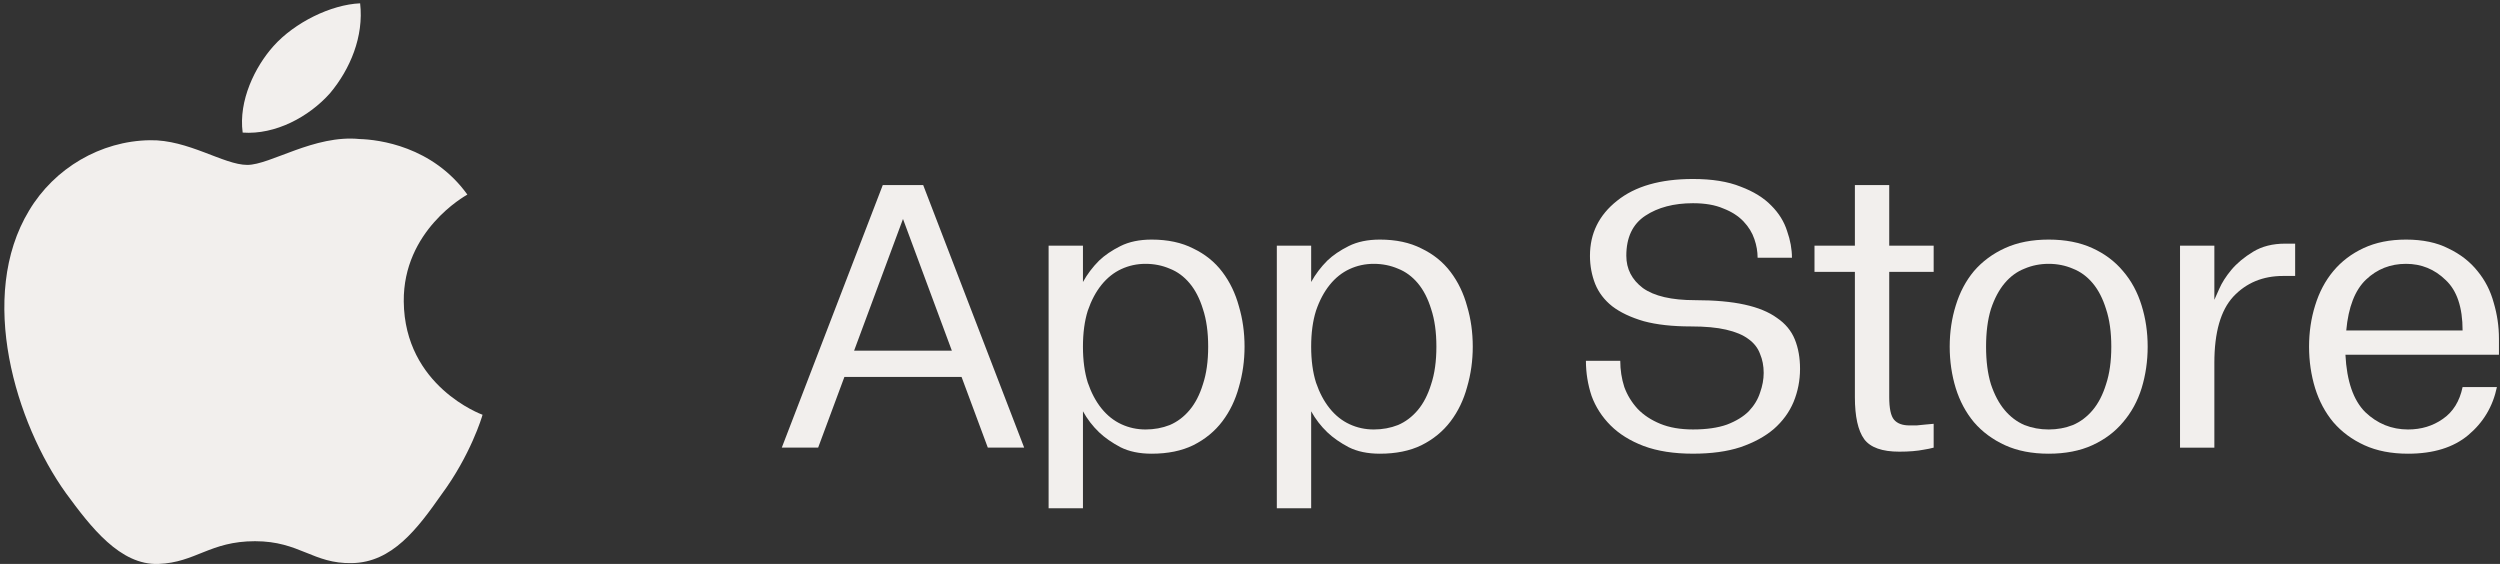 <svg width="133" height="30" viewBox="0 0 133 30" fill="none" xmlns="http://www.w3.org/2000/svg">
<rect x="0" y="0" width="133" height="30" fill="#333333" stroke="none"/>
<path d="M21.48 16.039C21.444 12.271 24.715 10.438 24.864 10.352C23.012 7.777 20.142 7.425 19.133 7.397C16.722 7.155 14.383 8.773 13.155 8.773C11.902 8.773 10.011 7.42 7.973 7.46C5.35 7.498 2.896 8.947 1.55 11.197C-1.227 15.783 0.844 22.523 3.505 26.231C4.836 28.048 6.392 30.074 8.428 30.002C10.419 29.925 11.163 28.792 13.567 28.792C15.948 28.792 16.647 30.002 18.723 29.957C20.861 29.925 22.207 28.133 23.491 26.301C25.03 24.221 25.647 22.17 25.672 22.065C25.623 22.049 21.522 20.554 21.48 16.039ZM17.558 4.958C18.629 3.68 19.362 1.942 19.159 0.177C17.608 0.243 15.669 1.2 14.552 2.45C13.564 3.551 12.682 5.357 12.91 7.054C14.652 7.178 16.44 6.216 17.558 4.958Z" fill="#F2EFED"/>
<path d="M122.842 18.442C122.842 17.668 122.95 16.937 123.165 16.25C123.38 15.547 123.702 14.938 124.132 14.423C124.562 13.907 125.099 13.498 125.744 13.198C126.389 12.897 127.141 12.746 128.001 12.746C128.889 12.746 129.641 12.904 130.257 13.219C130.888 13.52 131.404 13.921 131.805 14.423C132.206 14.91 132.493 15.469 132.664 16.099C132.851 16.73 132.944 17.367 132.944 18.012V18.872H124.777C124.848 20.276 125.199 21.293 125.83 21.924C126.475 22.54 127.234 22.848 128.108 22.848C128.81 22.848 129.426 22.661 129.956 22.289C130.501 21.916 130.852 21.35 131.01 20.591H132.836C132.621 21.623 132.113 22.475 131.31 23.148C130.522 23.808 129.455 24.137 128.108 24.137C127.22 24.137 126.446 23.987 125.787 23.686C125.128 23.385 124.576 22.977 124.132 22.461C123.702 21.945 123.38 21.343 123.165 20.655C122.95 19.953 122.842 19.215 122.842 18.442ZM131.01 17.582C131.01 16.35 130.709 15.454 130.107 14.896C129.519 14.322 128.817 14.036 128.001 14.036C127.17 14.036 126.46 14.315 125.873 14.874C125.285 15.433 124.934 16.335 124.82 17.582H131.01Z" fill="#F2EFED"/>
<path d="M117.804 13.07V15.95C117.832 15.878 117.918 15.684 118.062 15.369C118.205 15.04 118.42 14.703 118.706 14.359C119.007 14.001 119.394 13.678 119.867 13.392C120.34 13.105 120.906 12.962 121.565 12.962H122.102V14.681H121.457C120.383 14.681 119.502 15.047 118.814 15.778C118.14 16.508 117.804 17.683 117.804 19.302V23.816H115.977V13.07H117.804Z" fill="#F2EFED"/>
<path d="M103.724 18.442C103.724 17.668 103.832 16.937 104.047 16.25C104.262 15.547 104.584 14.938 105.014 14.423C105.458 13.907 106.01 13.498 106.669 13.198C107.328 12.897 108.102 12.746 108.99 12.746C109.878 12.746 110.652 12.897 111.311 13.198C111.97 13.498 112.515 13.907 112.945 14.423C113.389 14.938 113.718 15.547 113.933 16.25C114.148 16.937 114.256 17.668 114.256 18.442C114.256 19.215 114.148 19.953 113.933 20.655C113.718 21.343 113.389 21.945 112.945 22.461C112.515 22.977 111.97 23.385 111.311 23.686C110.652 23.987 109.878 24.137 108.99 24.137C108.102 24.137 107.328 23.987 106.669 23.686C106.01 23.385 105.458 22.977 105.014 22.461C104.584 21.945 104.262 21.343 104.047 20.655C103.832 19.953 103.724 19.215 103.724 18.442ZM105.659 18.442C105.659 19.215 105.745 19.882 105.917 20.441C106.103 20.999 106.346 21.458 106.647 21.816C106.948 22.174 107.299 22.439 107.7 22.611C108.102 22.769 108.531 22.848 108.99 22.848C109.448 22.848 109.878 22.769 110.279 22.611C110.681 22.439 111.032 22.174 111.333 21.816C111.633 21.458 111.87 20.999 112.042 20.441C112.228 19.882 112.321 19.215 112.321 18.442C112.321 17.668 112.228 17.002 112.042 16.443C111.87 15.884 111.633 15.426 111.333 15.067C111.032 14.709 110.681 14.451 110.279 14.294C109.878 14.122 109.448 14.036 108.99 14.036C108.531 14.036 108.102 14.122 107.7 14.294C107.299 14.451 106.948 14.709 106.647 15.067C106.346 15.426 106.103 15.884 105.917 16.443C105.745 17.002 105.659 17.668 105.659 18.442Z" fill="#F2EFED"/>
<path d="M96.531 14.464V13.068H98.68V9.844H100.507V13.068H102.871V14.464H100.507V21.127C100.507 21.729 100.593 22.13 100.765 22.331C100.937 22.531 101.209 22.632 101.581 22.632C101.696 22.632 101.825 22.632 101.968 22.632C102.111 22.617 102.255 22.603 102.398 22.589C102.556 22.574 102.713 22.56 102.871 22.546V23.814C102.713 23.857 102.541 23.892 102.355 23.921C101.997 23.993 101.56 24.029 101.044 24.029C100.127 24.029 99.504 23.807 99.174 23.362C98.845 22.904 98.68 22.159 98.68 21.127V14.464H96.531Z" fill="#F2EFED"/>
<path d="M86.198 19.193C86.198 19.68 86.27 20.146 86.413 20.59C86.57 21.02 86.807 21.407 87.122 21.751C87.437 22.08 87.839 22.345 88.326 22.546C88.813 22.747 89.393 22.847 90.067 22.847C90.783 22.847 91.385 22.761 91.872 22.589C92.359 22.403 92.746 22.166 93.033 21.88C93.319 21.579 93.52 21.249 93.634 20.891C93.763 20.533 93.828 20.182 93.828 19.838C93.828 19.465 93.763 19.129 93.634 18.828C93.52 18.512 93.312 18.247 93.011 18.032C92.725 17.818 92.331 17.653 91.829 17.538C91.342 17.424 90.719 17.366 89.959 17.366C88.971 17.366 88.132 17.273 87.445 17.087C86.757 16.886 86.198 16.621 85.768 16.292C85.353 15.962 85.052 15.568 84.865 15.11C84.679 14.637 84.586 14.135 84.586 13.605C84.586 12.416 85.066 11.442 86.026 10.682C86.986 9.908 88.333 9.522 90.067 9.522C91.084 9.522 91.929 9.658 92.603 9.93C93.29 10.188 93.835 10.525 94.236 10.94C94.637 11.341 94.917 11.793 95.074 12.294C95.246 12.781 95.332 13.254 95.332 13.713H93.505C93.505 13.383 93.448 13.053 93.334 12.724C93.219 12.38 93.025 12.065 92.753 11.778C92.481 11.492 92.123 11.262 91.679 11.091C91.249 10.904 90.711 10.811 90.067 10.811C89.049 10.811 88.204 11.033 87.531 11.477C86.857 11.922 86.52 12.631 86.52 13.605C86.52 14.307 86.814 14.88 87.402 15.325C88.003 15.754 88.927 15.969 90.174 15.969C91.22 15.969 92.101 16.048 92.818 16.206C93.534 16.363 94.107 16.6 94.537 16.915C94.981 17.216 95.296 17.596 95.483 18.054C95.669 18.512 95.762 19.035 95.762 19.623C95.762 20.239 95.647 20.827 95.418 21.385C95.189 21.93 94.838 22.41 94.365 22.825C93.892 23.227 93.298 23.549 92.581 23.793C91.879 24.022 91.041 24.136 90.067 24.136C89.049 24.136 88.175 24 87.445 23.728C86.728 23.456 86.141 23.09 85.682 22.632C85.224 22.173 84.887 21.65 84.672 21.063C84.472 20.461 84.371 19.838 84.371 19.193H86.198Z" fill="#F2EFED"/>
<path d="M67.927 27.039V13.069H69.754V15.003C69.983 14.587 70.27 14.208 70.614 13.864C70.914 13.577 71.294 13.319 71.753 13.09C72.211 12.861 72.763 12.746 73.408 12.746C74.267 12.746 75.005 12.904 75.621 13.219C76.252 13.52 76.767 13.935 77.169 14.466C77.57 14.996 77.864 15.605 78.05 16.293C78.251 16.966 78.351 17.682 78.351 18.442C78.351 19.187 78.251 19.903 78.05 20.591C77.864 21.279 77.57 21.888 77.169 22.418C76.767 22.948 76.252 23.371 75.621 23.686C75.005 23.987 74.267 24.137 73.408 24.137C72.763 24.137 72.211 24.023 71.753 23.793C71.294 23.55 70.914 23.285 70.614 22.998C70.27 22.669 69.983 22.296 69.754 21.881V27.039H67.927ZM69.754 18.442C69.754 19.172 69.84 19.81 70.012 20.355C70.198 20.899 70.442 21.358 70.743 21.73C71.043 22.103 71.394 22.382 71.796 22.568C72.197 22.755 72.627 22.848 73.085 22.848C73.544 22.848 73.974 22.769 74.375 22.611C74.776 22.439 75.127 22.174 75.428 21.816C75.729 21.458 75.965 20.999 76.137 20.441C76.323 19.882 76.416 19.215 76.416 18.442C76.416 17.668 76.323 17.002 76.137 16.443C75.965 15.884 75.729 15.426 75.428 15.067C75.127 14.709 74.776 14.451 74.375 14.294C73.974 14.122 73.544 14.036 73.085 14.036C72.627 14.036 72.197 14.129 71.796 14.315C71.394 14.501 71.043 14.781 70.743 15.153C70.442 15.526 70.198 15.984 70.012 16.529C69.84 17.073 69.754 17.711 69.754 18.442Z" fill="#F2EFED"/>
<path d="M55.786 27.039V13.069H57.613V15.003C57.842 14.587 58.128 14.208 58.472 13.864C58.773 13.577 59.153 13.319 59.611 13.09C60.07 12.861 60.621 12.746 61.266 12.746C62.126 12.746 62.864 12.904 63.48 13.219C64.11 13.52 64.626 13.935 65.027 14.466C65.429 14.996 65.722 15.605 65.909 16.292C66.109 16.966 66.21 17.682 66.21 18.442C66.21 19.187 66.109 19.903 65.909 20.591C65.722 21.279 65.429 21.888 65.027 22.418C64.626 22.948 64.11 23.37 63.48 23.686C62.864 23.987 62.126 24.137 61.266 24.137C60.621 24.137 60.07 24.023 59.611 23.793C59.153 23.55 58.773 23.285 58.472 22.998C58.128 22.669 57.842 22.296 57.613 21.88V27.039H55.786ZM57.613 18.442C57.613 19.172 57.699 19.81 57.87 20.354C58.057 20.899 58.3 21.357 58.601 21.73C58.902 22.102 59.253 22.382 59.654 22.568C60.056 22.754 60.485 22.848 60.944 22.848C61.402 22.848 61.832 22.769 62.233 22.611C62.635 22.439 62.986 22.174 63.286 21.816C63.587 21.458 63.824 20.999 63.996 20.44C64.182 19.882 64.275 19.215 64.275 18.442C64.275 17.668 64.182 17.002 63.996 16.443C63.824 15.884 63.587 15.425 63.286 15.067C62.986 14.709 62.635 14.451 62.233 14.294C61.832 14.122 61.402 14.036 60.944 14.036C60.485 14.036 60.056 14.129 59.654 14.315C59.253 14.501 58.902 14.781 58.601 15.153C58.3 15.526 58.057 15.984 57.87 16.529C57.699 17.073 57.613 17.711 57.613 18.442Z" fill="#F2EFED"/>
<path d="M46.964 9.844H49.113L54.486 23.814H52.552L51.155 20.053H44.922L43.525 23.814H41.591L46.964 9.844ZM45.438 18.656H50.639L48.039 11.649L45.438 18.656Z" fill="#F2EFED"/>
</svg>
